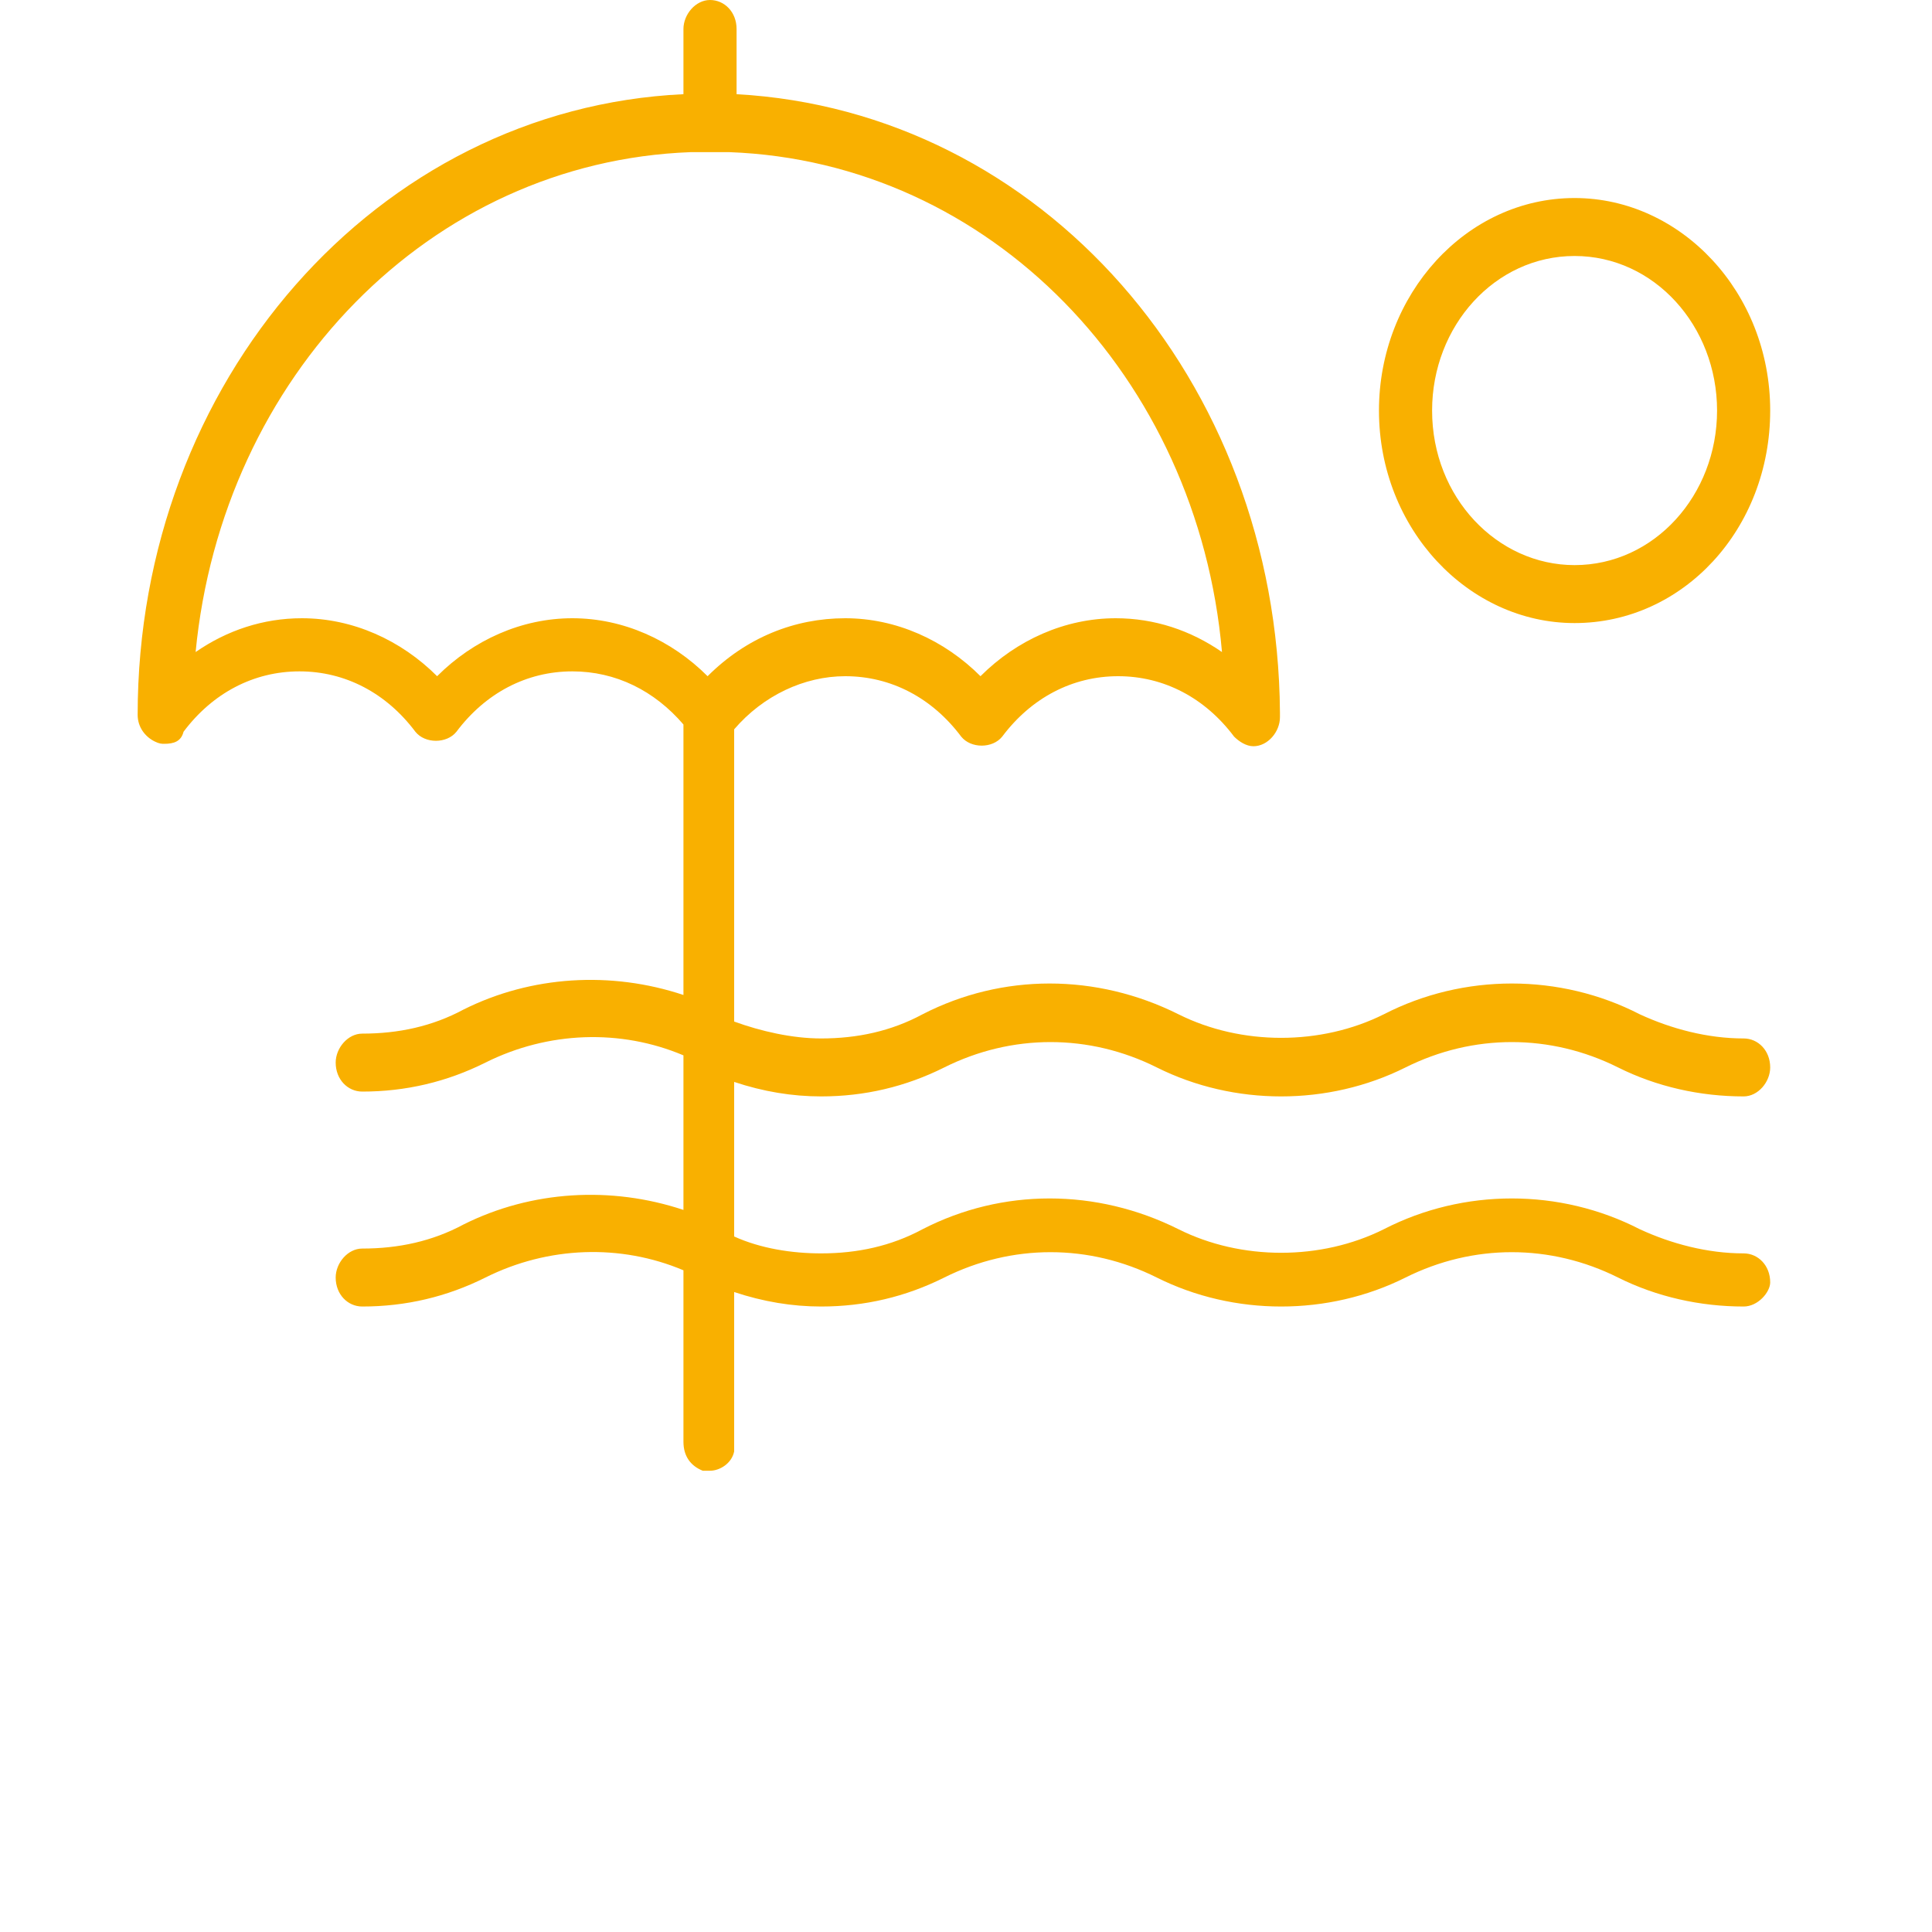 <?xml version="1.0" encoding="utf-8"?>
<!-- Generator: Adobe Illustrator 24.1.3, SVG Export Plug-In . SVG Version: 6.00 Build 0)  -->
<svg version="1.1" id="Camada_1" xmlns="http://www.w3.org/2000/svg" xmlns:xlink="http://www.w3.org/1999/xlink" x="0px" y="0px"
	 viewBox="0 0 80 80" style="enable-background:new 0 0 80 80;" xml:space="preserve">
<style type="text/css">
	.st0{fill:#F9B000;}
</style>
<g>
	<path class="st0" d="M35,25.6c2.1,0,4.1,0.9,5.6,2.4c1.5-1.5,3.5-2.4,5.6-2.4c1.6,0,3.1,0.5,4.4,1.4C49.6,15.6,41,6.7,30.2,6.3
		h-1.6C17.8,6.7,9.2,15.6,8.1,27c1.3-0.9,2.8-1.4,4.4-1.4c2.1,0,4.1,0.9,5.6,2.4c1.5-1.5,3.5-2.4,5.6-2.4s4.1,0.9,5.6,2.4
		C30.9,26.4,32.9,25.6,35,25.6L35,25.6z M72.2,54.1c-1.8,0-3.6-0.4-5.2-1.2c-2.8-1.4-6-1.4-8.8,0c-3.2,1.6-7.1,1.6-10.3,0
		c-2.8-1.4-6-1.4-8.8,0c-1.6,0.8-3.3,1.2-5.1,1.2c-1.2,0-2.4-0.2-3.6-0.6c0,6.5,0,6.5,0,6.6c-0.1,0.5-0.6,0.8-1,0.8
		c-0.1,0-0.2,0-0.3,0c-0.5-0.2-0.8-0.6-0.8-1.2v-7.1c-2.6-1.1-5.6-1-8.2,0.3c-1.6,0.8-3.3,1.2-5.1,1.2c-0.6,0-1.1-0.5-1.1-1.2
		c0-0.6,0.5-1.2,1.1-1.2c1.5,0,2.9-0.3,4.2-1c2.8-1.4,6.1-1.6,9.1-0.6v-6.4c-2.6-1.1-5.6-1-8.2,0.3c-1.6,0.8-3.3,1.2-5.1,1.2
		c-0.6,0-1.1-0.5-1.1-1.2c0-0.6,0.5-1.2,1.1-1.2c1.5,0,2.9-0.3,4.2-1c2.8-1.4,6.1-1.6,9.1-0.6V30c-1.2-1.4-2.8-2.2-4.6-2.2
		c-1.9,0-3.6,0.9-4.8,2.5c-0.4,0.5-1.3,0.5-1.7,0c-1.2-1.6-2.9-2.5-4.8-2.5s-3.6,0.9-4.8,2.5c-0.1,0.4-0.4,0.5-0.8,0.5
		c-0.1,0-0.2,0-0.4-0.1c-0.4-0.2-0.7-0.6-0.7-1.1c0-13.8,9.9-25.1,22.6-25.7V1.2c0-0.6,0.5-1.2,1.1-1.2s1.1,0.5,1.1,1.2v2.7
		C43.1,4.6,52.9,15.7,53,29.5c0,0.1,0,0.1,0,0.2c0,0.6-0.5,1.2-1.1,1.2c-0.3,0-0.6-0.2-0.8-0.4c-1.2-1.6-2.9-2.5-4.8-2.5
		c-1.9,0-3.6,0.9-4.8,2.5c-0.4,0.5-1.3,0.5-1.7,0C38.6,28.9,36.9,28,35,28c-1.7,0-3.4,0.8-4.6,2.2v12.1c1.1,0.4,2.4,0.7,3.6,0.7
		c1.5,0,2.9-0.3,4.2-1c3.3-1.7,7.2-1.7,10.6,0c2.6,1.3,5.9,1.3,8.5,0c3.3-1.7,7.3-1.7,10.6,0c1.3,0.6,2.8,1,4.3,1
		c0.6,0,1.1,0.5,1.1,1.2c0,0.6-0.5,1.2-1.1,1.2c-1.8,0-3.6-0.4-5.2-1.2c-2.8-1.4-6-1.4-8.8,0c-3.2,1.6-7.1,1.6-10.3,0
		c-2.8-1.4-6-1.4-8.8,0c-1.6,0.8-3.3,1.2-5.1,1.2c-1.2,0-2.4-0.2-3.6-0.6v6.4c1.1,0.5,2.4,0.7,3.6,0.7c1.5,0,2.9-0.3,4.2-1
		c3.3-1.7,7.2-1.7,10.6,0c2.6,1.3,5.9,1.3,8.5,0c3.3-1.7,7.3-1.7,10.6,0c1.3,0.6,2.8,1,4.3,1c0.6,0,1.1,0.5,1.1,1.2
		C73.3,53.5,72.8,54.1,72.2,54.1L72.2,54.1z M65.2,25.8c-4.4,0-8.1-3.9-8.1-8.8c0-4.8,3.6-8.8,8.1-8.8c4.4,0,8.1,3.9,8.1,8.8
		C73.3,21.9,69.7,25.8,65.2,25.8L65.2,25.8z M65.2,10.6c-3.3,0-5.9,2.9-5.9,6.4c0,3.6,2.7,6.4,5.9,6.4c3.3,0,5.9-2.9,5.9-6.4
		S68.5,10.6,65.2,10.6L65.2,10.6z"/>
</g>
</svg>
